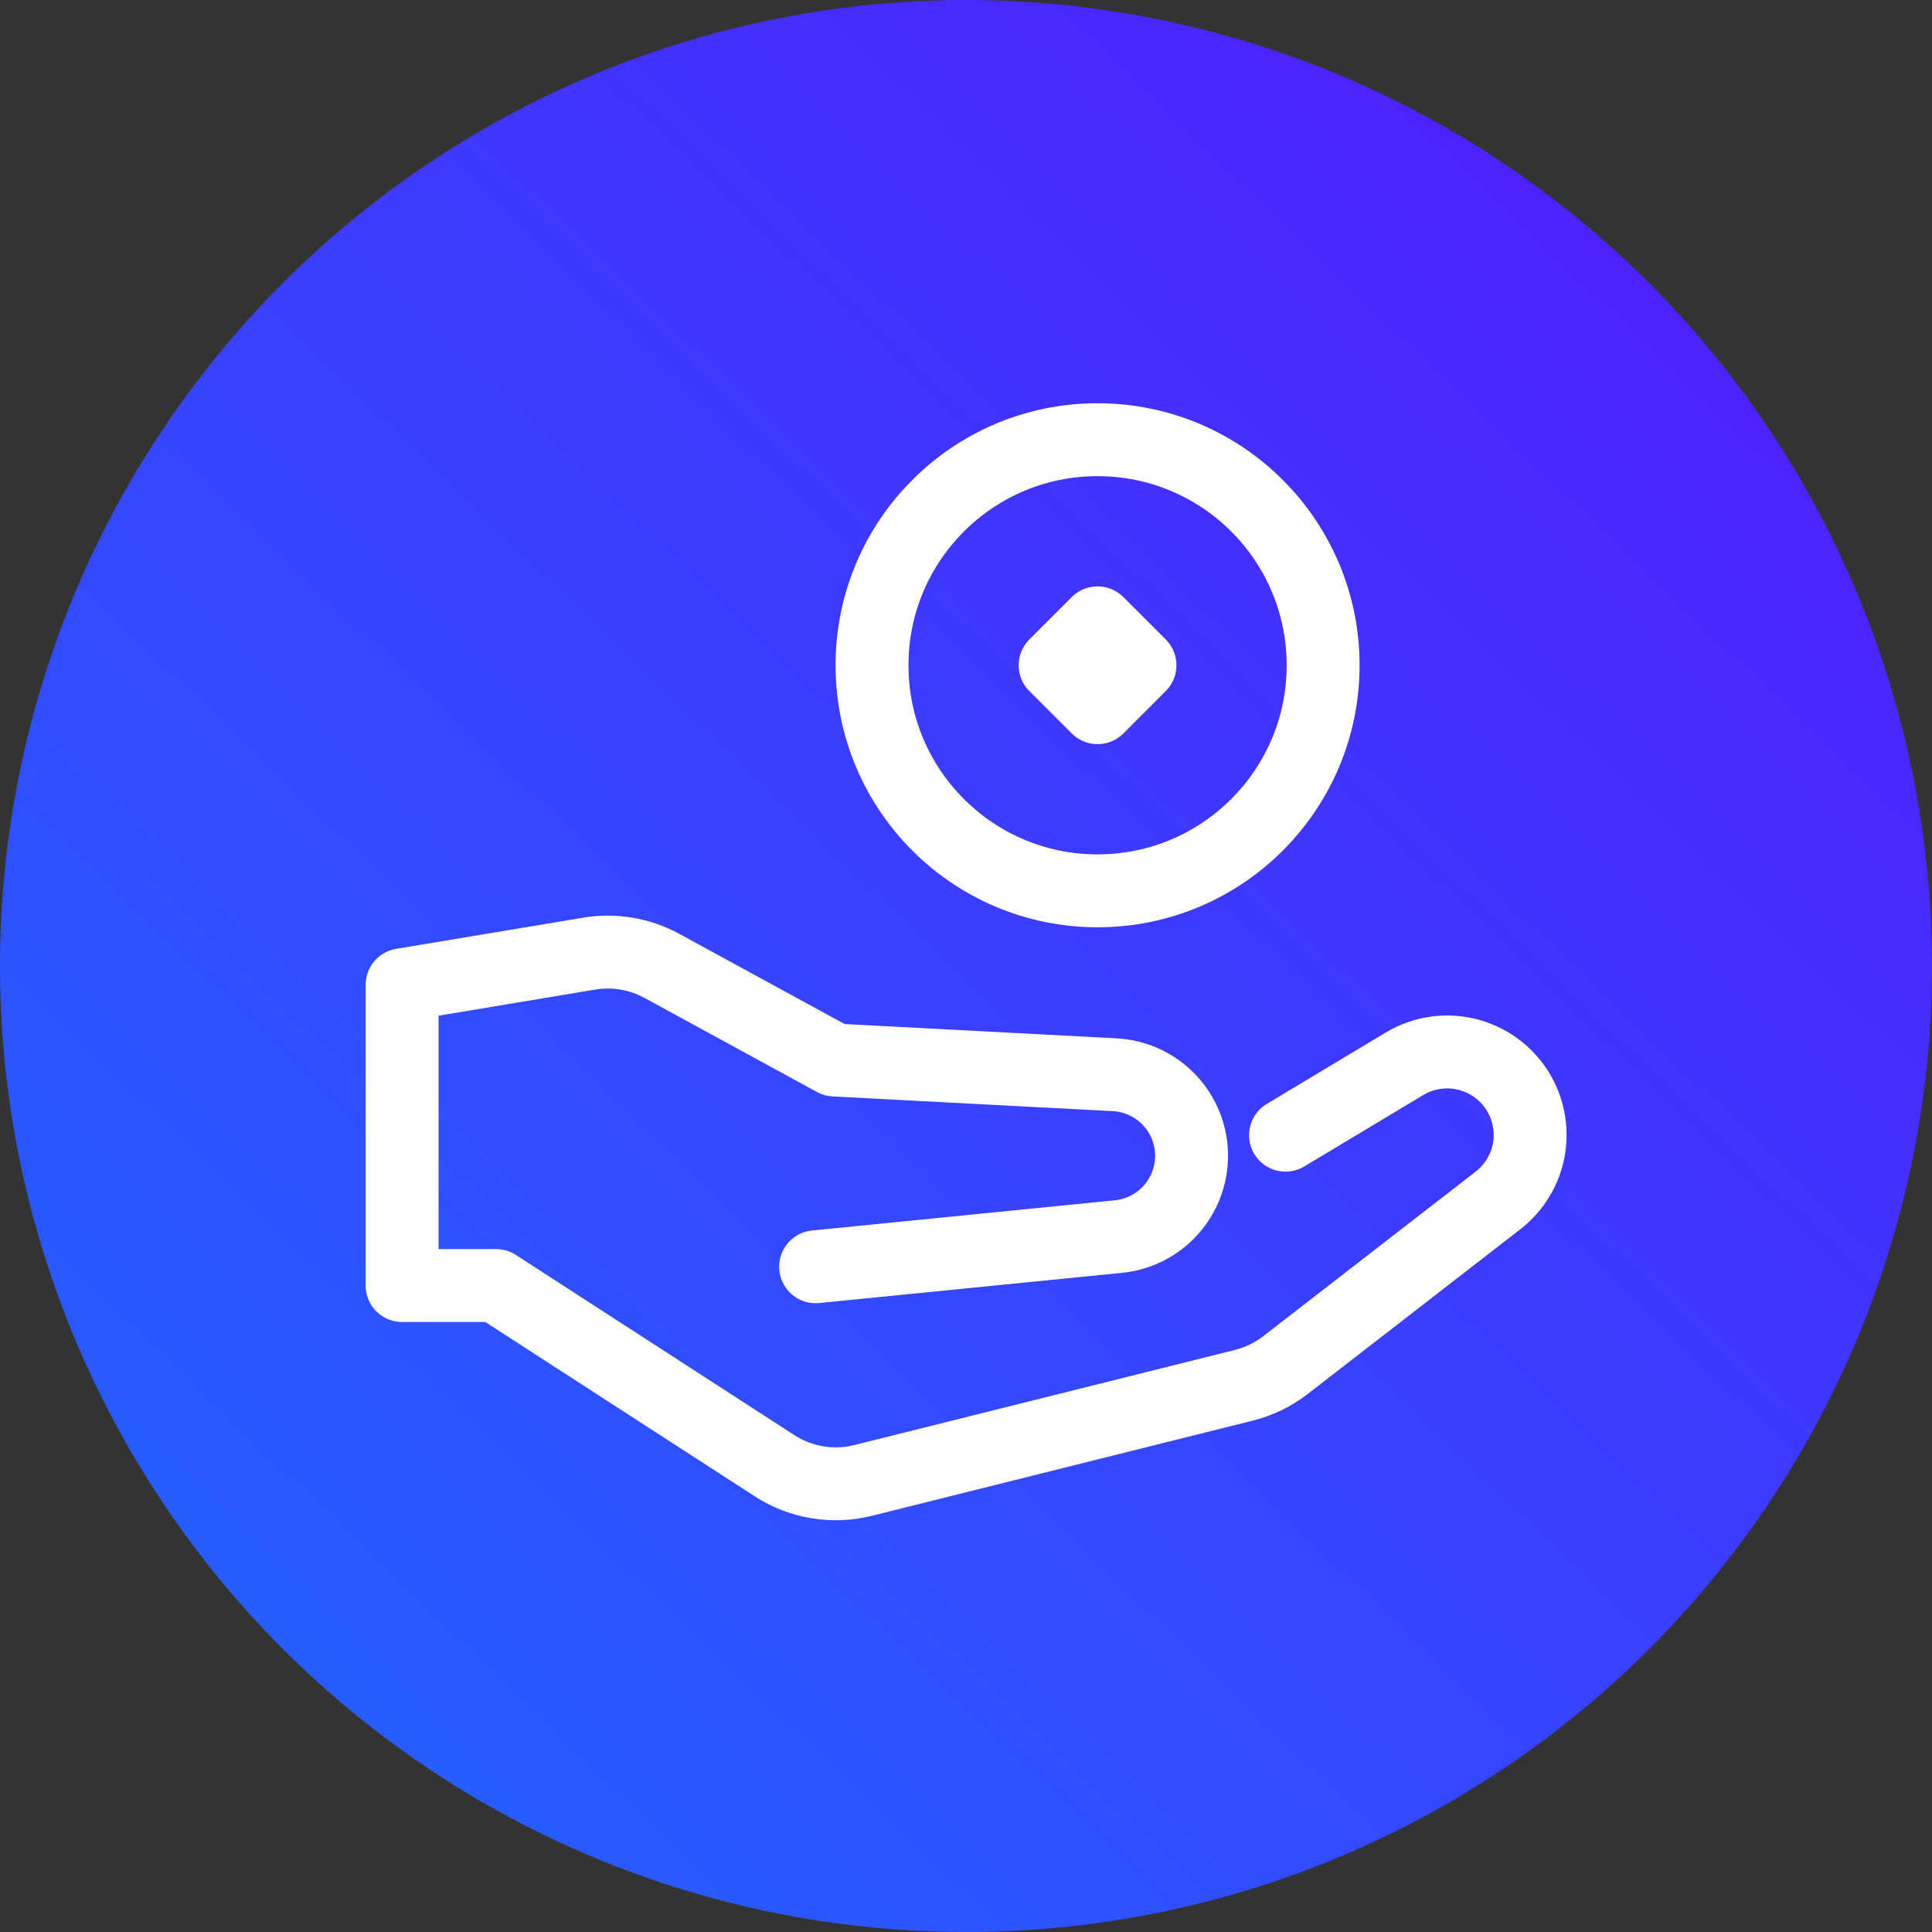 <?xml version="1.0" encoding="UTF-8"?> <svg xmlns="http://www.w3.org/2000/svg" width="53" height="53" viewBox="0 0 53 53" fill="none"><rect x="0" y="0" width="53" height="53" fill="#333333" stroke="none"/><circle cx="26.5" cy="26.5" r="26.5" fill="url(#paint0_linear_84_4043)"></circle><g clip-path="url(#clip0_84_4043)"><path d="M35.266 31.141L38.53 29.182C39.037 28.878 39.643 28.783 40.219 28.918C40.794 29.053 41.295 29.406 41.615 29.904C41.922 30.383 42.039 30.959 41.943 31.52C41.846 32.081 41.542 32.585 41.092 32.933L35.266 37.447C34.927 37.709 34.538 37.898 34.122 38.002L23.678 40.612C23.267 40.715 22.839 40.732 22.421 40.663C22.003 40.593 21.603 40.439 21.247 40.208L13.609 35.266H11.031V27.016L16.166 26.16C16.848 26.047 17.549 26.165 18.156 26.496L22.891 29.079L30.579 29.483C31.148 29.513 31.684 29.76 32.077 30.174C32.469 30.587 32.688 31.135 32.688 31.705C32.688 32.258 32.483 32.79 32.113 33.2C31.743 33.61 31.233 33.867 30.684 33.922L22.375 34.751" stroke="white" stroke-width="2" stroke-linecap="round" stroke-linejoin="round"></path><path d="M30.109 24.438C33.527 24.438 36.297 21.667 36.297 18.25C36.297 14.833 33.527 12.062 30.109 12.062C26.692 12.062 23.922 14.833 23.922 18.25C23.922 21.667 26.692 24.438 30.109 24.438Z" stroke="white" stroke-width="2" stroke-linecap="round" stroke-linejoin="round"></path><path d="M30.109 19.414L28.945 18.25L30.109 17.086L31.273 18.25L30.109 19.414Z" stroke="white" stroke-width="2" stroke-linecap="round" stroke-linejoin="round"></path></g><defs><linearGradient id="paint0_linear_84_4043" x1="52.499" y1="2.068" x2="4.639" y2="51.821" gradientUnits="userSpaceOnUse"><stop stop-color="#5318FF"></stop><stop offset="1" stop-color="#2264FF"></stop></linearGradient><clipPath id="clip0_84_4043"><rect width="33" height="33" fill="white" transform="translate(10 10)"></rect></clipPath></defs></svg> 